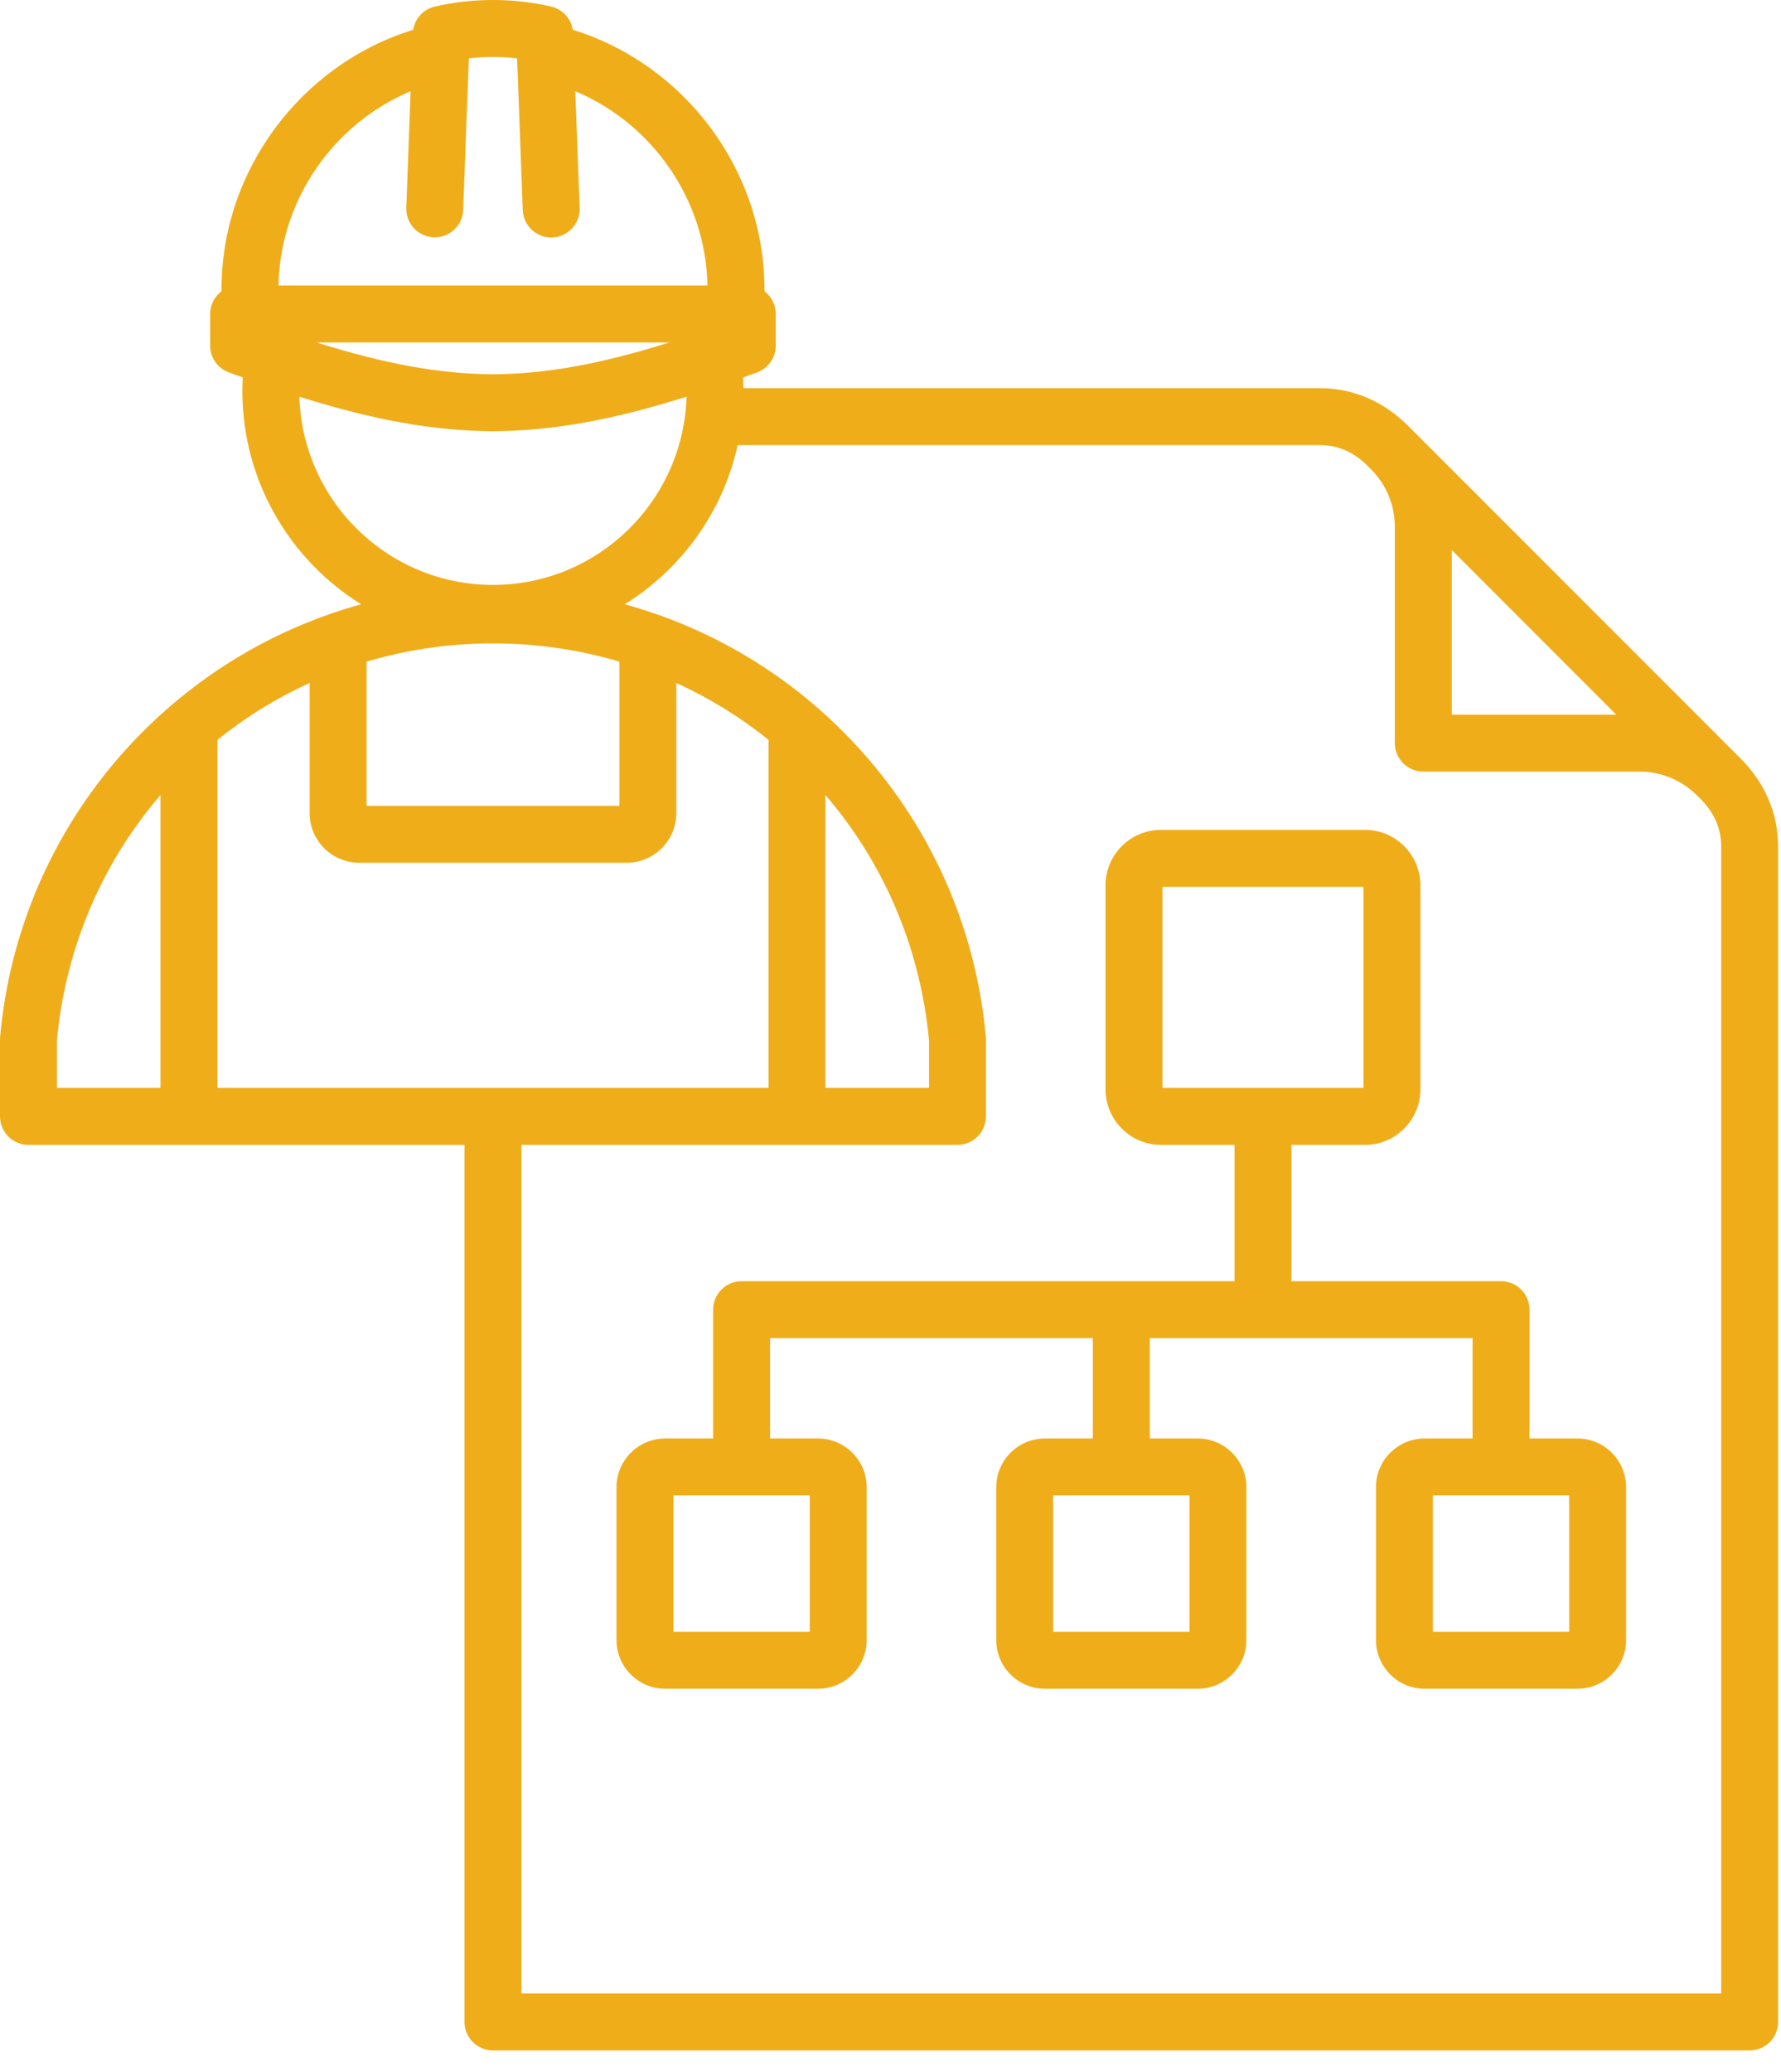 <svg xmlns="http://www.w3.org/2000/svg" width="43" height="50" viewBox="0 0 43 50" fill="none"><path d="M41.978 18.257L34.04 10.319C33.436 9.696 32.684 9.367 31.865 9.367H17.951C17.95 9.281 17.947 9.195 17.943 9.108C18.055 9.068 18.166 9.028 18.281 8.985C18.413 8.937 18.527 8.849 18.607 8.734C18.687 8.618 18.73 8.481 18.73 8.341V7.576C18.73 7.47 18.705 7.365 18.658 7.27C18.61 7.175 18.541 7.092 18.457 7.029V6.981C18.457 4.111 16.539 1.558 13.828 0.718C13.807 0.583 13.745 0.458 13.652 0.358C13.559 0.258 13.438 0.189 13.305 0.158C12.382 -0.053 11.423 -0.053 10.499 0.158C10.366 0.189 10.245 0.258 10.152 0.358C10.059 0.458 9.998 0.583 9.976 0.718C7.265 1.558 5.348 4.111 5.348 6.981V7.029C5.263 7.092 5.194 7.175 5.146 7.27C5.099 7.365 5.074 7.47 5.074 7.576V8.341C5.074 8.481 5.117 8.618 5.197 8.734C5.278 8.849 5.391 8.937 5.523 8.985C5.638 9.028 5.75 9.068 5.862 9.108C5.855 9.219 5.852 9.329 5.852 9.439C5.852 11.608 7 13.513 8.719 14.582C6.909 15.081 5.23 16.004 3.821 17.299C1.625 19.316 0.269 22.057 0.003 25.015C0.001 25.036 -1.91626e-05 25.056 3.03399e-07 25.077V26.94C3.03399e-07 27.123 0.072 27.297 0.201 27.426C0.33 27.555 0.505 27.628 0.687 27.628H11.215V48.792C11.215 48.975 11.287 49.15 11.416 49.278C11.545 49.407 11.72 49.48 11.902 49.48H42.243C42.425 49.48 42.6 49.407 42.729 49.279C42.858 49.15 42.93 48.975 42.93 48.792V20.432C42.93 19.612 42.601 18.86 41.978 18.257L41.978 18.257ZM35.051 13.273L39.023 17.246H35.051V13.273ZM9.914 2.201L9.809 5.013C9.803 5.195 9.869 5.373 9.993 5.506C10.117 5.64 10.289 5.719 10.471 5.726C10.561 5.729 10.651 5.715 10.736 5.684C10.821 5.653 10.899 5.605 10.965 5.543C11.031 5.482 11.084 5.408 11.122 5.326C11.159 5.243 11.18 5.155 11.183 5.064L11.319 1.409C11.706 1.362 12.098 1.362 12.485 1.409L12.621 5.064C12.624 5.155 12.645 5.244 12.682 5.327C12.719 5.409 12.773 5.484 12.839 5.546C12.905 5.607 12.983 5.656 13.068 5.687C13.153 5.719 13.243 5.734 13.334 5.73C13.424 5.727 13.513 5.706 13.595 5.668C13.678 5.63 13.752 5.576 13.813 5.509C13.875 5.443 13.922 5.365 13.954 5.279C13.985 5.194 13.999 5.104 13.995 5.013L13.89 2.201C15.755 2.985 17.043 4.827 17.08 6.889H6.724C6.761 4.827 8.049 2.985 9.914 2.201ZM16.159 8.264C14.481 8.792 13.178 9.022 11.902 9.032C10.626 9.022 9.323 8.792 7.645 8.264H16.159ZM7.229 9.573C9.048 10.146 10.476 10.396 11.897 10.406H11.907C13.328 10.396 14.756 10.146 16.575 9.573C16.503 12.089 14.436 14.115 11.902 14.115C9.369 14.115 7.301 12.089 7.229 9.573ZM19.929 19.185C21.312 20.793 22.218 22.834 22.43 25.108V26.253H19.929V19.185ZM18.555 26.253H5.25V17.854C5.931 17.305 6.679 16.844 7.475 16.481V19.621C7.475 20.282 8.013 20.82 8.675 20.82H15.129C15.791 20.82 16.329 20.282 16.329 19.621V16.481C17.125 16.844 17.873 17.305 18.555 17.854L18.555 26.253ZM11.902 15.526C12.963 15.526 13.988 15.68 14.954 15.966V19.446H8.85V15.966C9.816 15.68 10.841 15.526 11.902 15.526ZM1.374 25.108C1.586 22.834 2.492 20.793 3.875 19.185V26.253H1.374V25.108ZM41.556 48.105H12.589V27.628H23.117C23.299 27.628 23.474 27.555 23.603 27.426C23.732 27.297 23.804 27.123 23.804 26.94V25.077C23.804 25.056 23.803 25.036 23.801 25.015C23.535 22.057 22.179 19.316 19.983 17.299C18.574 16.004 16.895 15.081 15.085 14.582C16.45 13.733 17.454 12.358 17.81 10.741H31.865C32.317 10.741 32.707 10.917 33.055 11.278L33.064 11.287L33.123 11.346C33.48 11.715 33.676 12.2 33.676 12.711V17.933C33.676 18.115 33.749 18.29 33.878 18.419C34.007 18.548 34.181 18.62 34.364 18.62H39.586C40.096 18.62 40.581 18.817 40.95 19.173L41.01 19.233L41.019 19.241C41.38 19.59 41.556 19.979 41.556 20.432V48.105L41.556 48.105ZM38.084 34.713H36.927V31.604C36.927 31.422 36.855 31.247 36.726 31.118C36.597 30.989 36.422 30.917 36.24 30.917H31.18V27.628H32.955C33.694 27.628 34.294 27.027 34.294 26.289V21.364C34.294 20.626 33.694 20.026 32.955 20.026H28.031C27.292 20.026 26.692 20.626 26.692 21.364V26.289C26.692 27.027 27.293 27.628 28.031 27.628H29.806V30.917H17.905C17.723 30.917 17.548 30.989 17.419 31.118C17.29 31.247 17.218 31.422 17.218 31.604V34.713H16.061C15.412 34.713 14.885 35.24 14.885 35.888V39.577C14.885 40.225 15.412 40.752 16.061 40.752H19.749C20.397 40.752 20.925 40.225 20.925 39.577V35.888C20.925 35.24 20.397 34.713 19.749 34.713H18.592V32.291H26.385V34.713H25.228C24.58 34.713 24.053 35.24 24.053 35.888V39.577C24.053 40.225 24.58 40.752 25.228 40.752H28.917C29.565 40.752 30.092 40.225 30.092 39.577V35.888C30.092 35.24 29.565 34.713 28.917 34.713H27.76V32.291H35.553V34.713H34.396C33.748 34.713 33.221 35.24 33.221 35.888V39.577C33.221 40.225 33.748 40.752 34.396 40.752H38.085C38.733 40.752 39.26 40.225 39.26 39.577V35.888C39.26 35.24 38.733 34.713 38.085 34.713H38.084ZM28.066 21.4H32.92V26.253H28.066V21.4ZM19.55 39.377H16.259V36.087H19.55V39.377ZM28.718 39.377H25.427V36.087H28.718V39.377ZM37.885 39.377H34.595V36.087H37.885V39.377Z" fill="#F0AD1A"></path></svg>